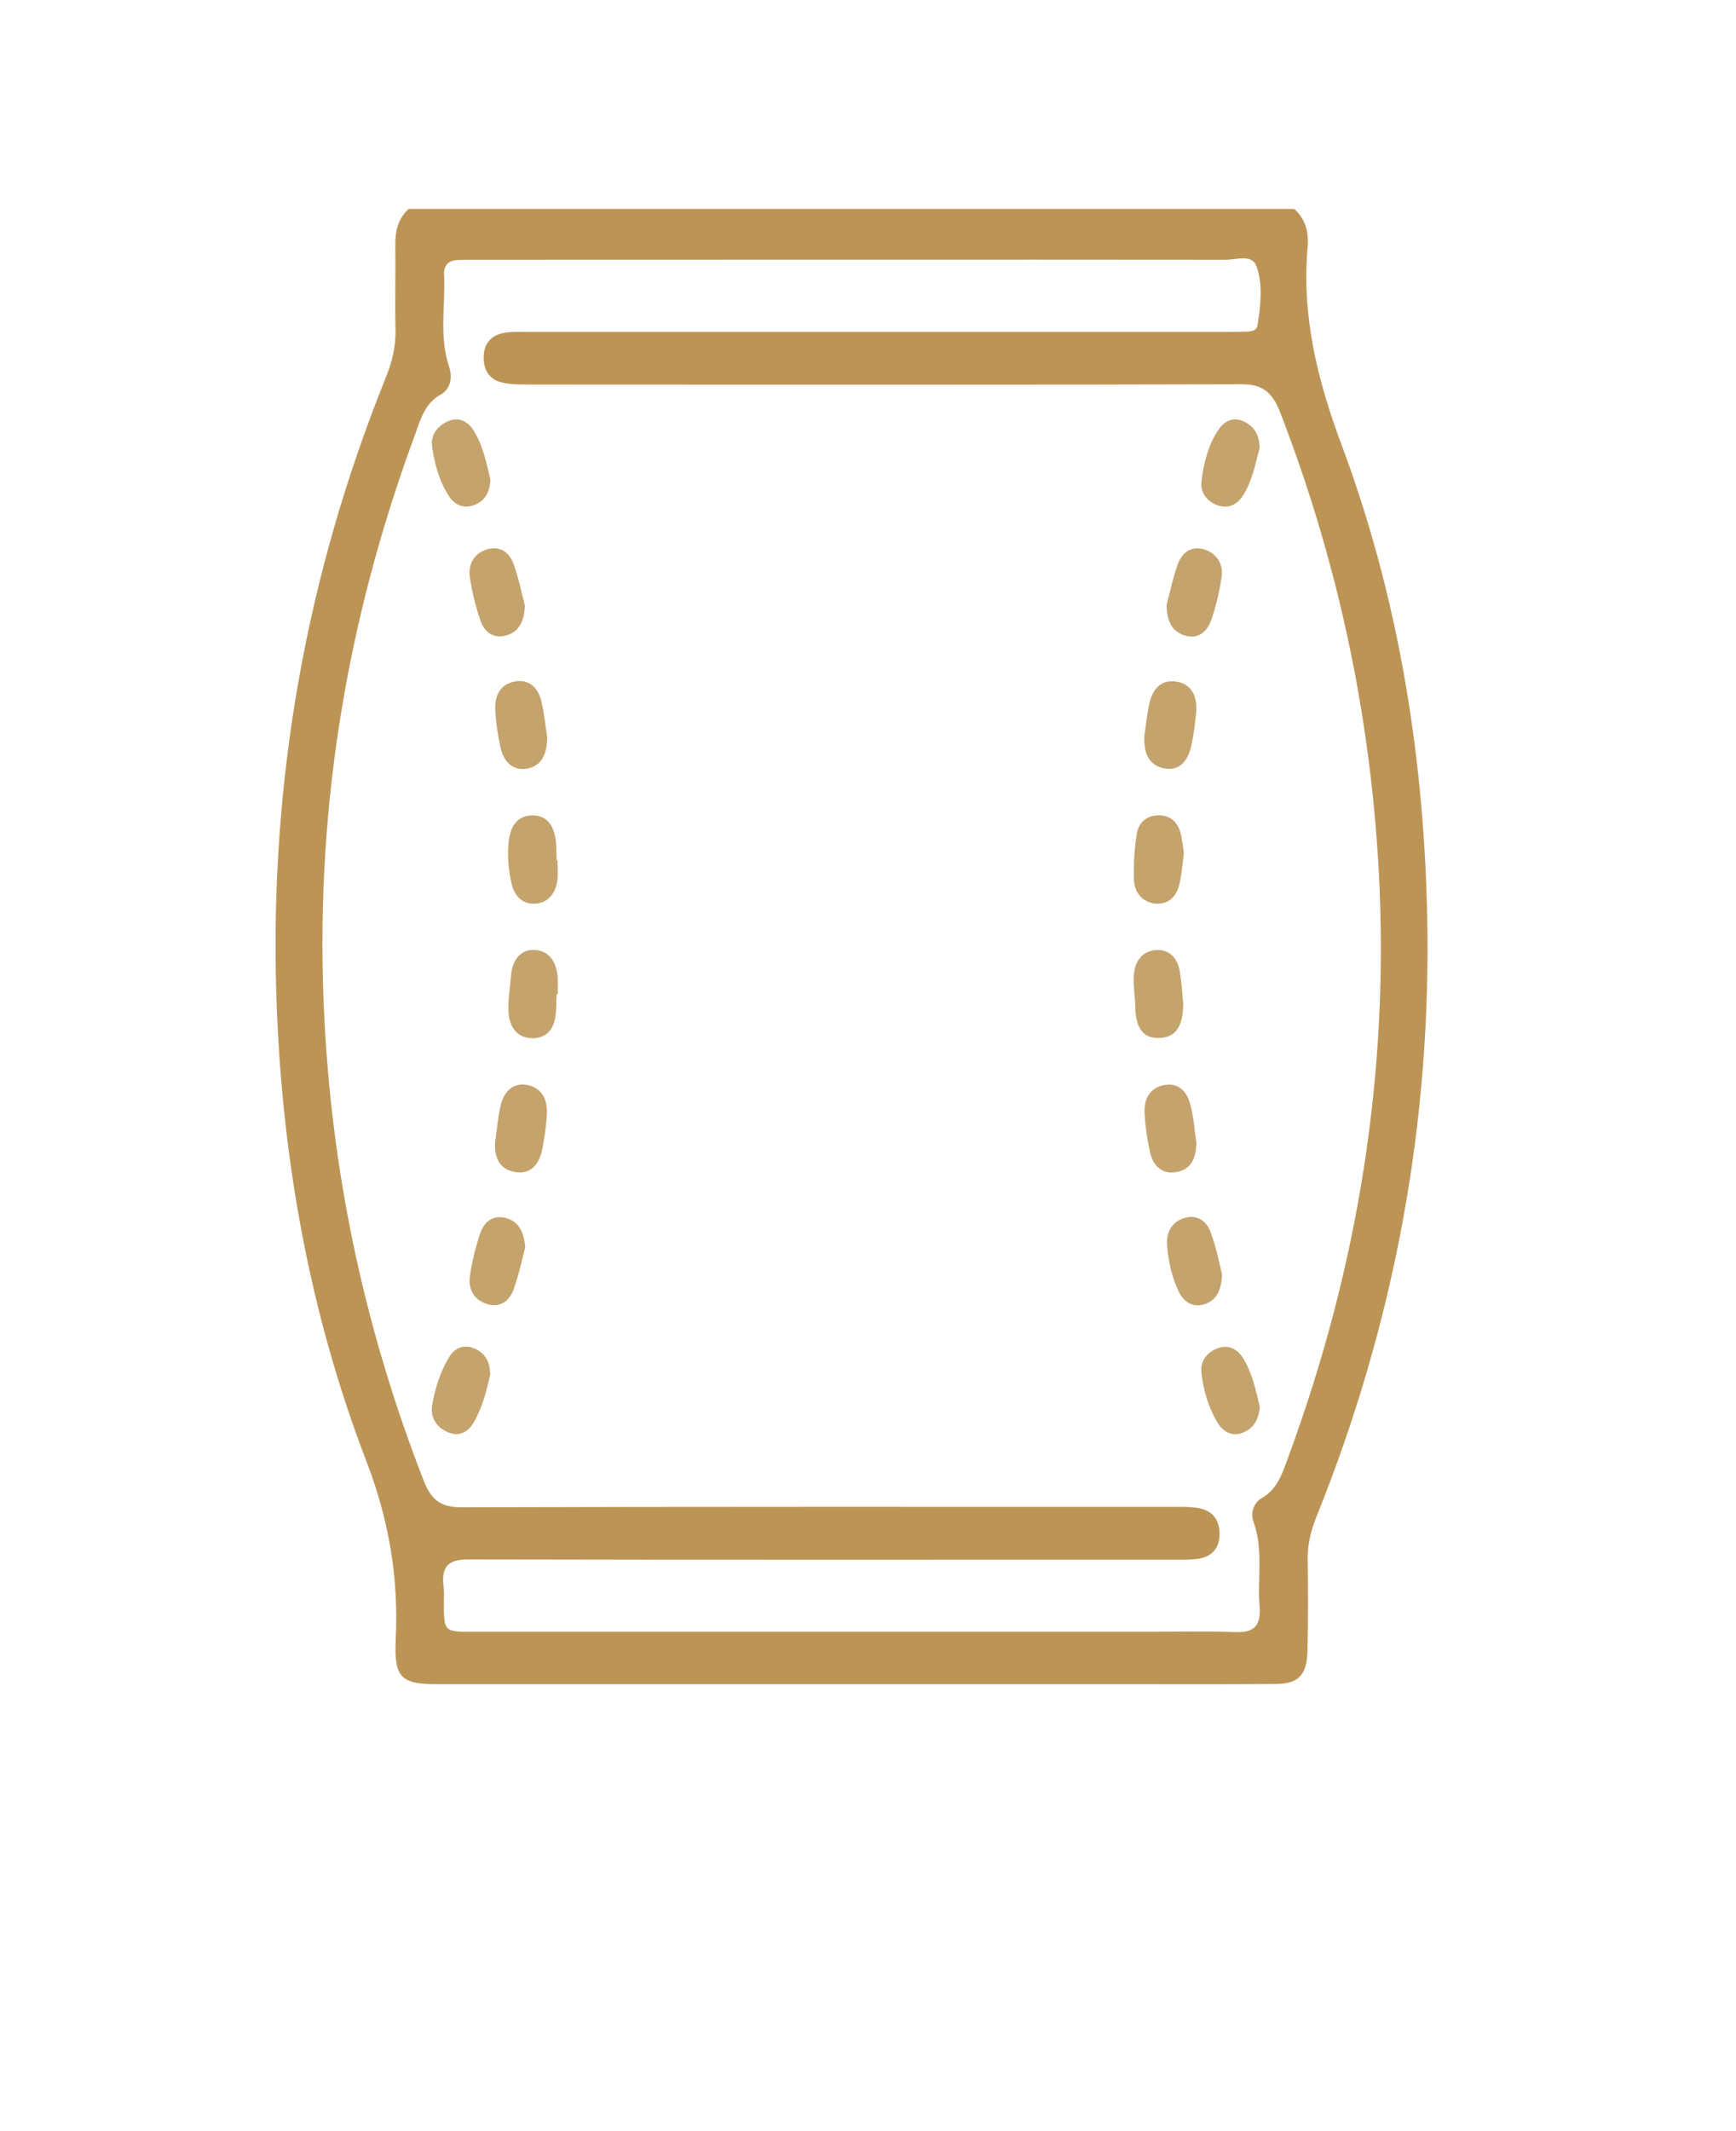 <?xml version="1.0" encoding="UTF-8" standalone="no"?> <svg xmlns:inkscape="http://www.inkscape.org/namespaces/inkscape" xmlns:sodipodi="http://sodipodi.sourceforge.net/DTD/sodipodi-0.dtd" xmlns="http://www.w3.org/2000/svg" xmlns:svg="http://www.w3.org/2000/svg" version="1.1" viewBox="-5.0 -10.0 110.0 135.0" id="svg2" sodipodi:docname="Значок Термоусадочный пакет.svg" xml:space="preserve" inkscape:version="1.3.2 (091e20e, 2023-11-25, custom)"><defs id="defs2"><clipPath id="clipPath5389"><path d="M 0,842 H 596 V 0 H 0 Z" transform="translate(-81.68,-352.188)" id="path5389"></path></clipPath><clipPath id="clipPath5391"><path d="M 0,842 H 596 V 0 H 0 Z" transform="translate(-81.91,-348.508)" id="path5391"></path></clipPath><clipPath id="clipPath5397"><path d="M 0,842 H 596 V 0 H 0 Z" transform="translate(-82.129,-343.98)" id="path5397"></path></clipPath><clipPath id="clipPath5393"><path d="M 0,842 H 596 V 0 H 0 Z" transform="translate(-72.734,-337.27)" id="path5393"></path></clipPath><clipPath id="clipPath5395"><path d="M 0,842 H 596 V 0 H 0 Z" transform="translate(-74.848,-337.754)" id="path5395"></path></clipPath><clipPath id="clipPath5545"><path d="M 0,842 H 596 V 0 H 0 Z" transform="translate(-133.934,-335.215)" id="path5545"></path></clipPath><clipPath id="clipPath5547"><path d="M 0,842 H 596 V 0 H 0 Z" transform="translate(-138.949,-340.309)" id="path5547"></path></clipPath><clipPath id="clipPath5405"><path d="M 0,842 H 596 V 0 H 0 Z" transform="translate(-187.094,-334.016)" id="path5405"></path></clipPath><clipPath id="clipPath5409"><path d="M 0,842 H 596 V 0 H 0 Z" transform="translate(-192.805,-345.75)" id="path5409"></path></clipPath><clipPath id="clipPath5411"><path d="M 0,842 H 596 V 0 H 0 Z" transform="translate(-181.102,-351.508)" id="path5411"></path></clipPath><clipPath id="clipPath5413"><path d="M 0,842 H 596 V 0 H 0 Z" transform="translate(-194.082,-351.996)" id="path5413"></path></clipPath><clipPath id="clipPath5415"><path d="M 0,842 H 596 V 0 H 0 Z" transform="translate(-192.793,-343.426)" id="path5415"></path></clipPath><clipPath id="clipPath5417"><path d="M 0,842 H 596 V 0 H 0 Z" transform="translate(-193.449,-339.242)" id="path5417"></path></clipPath><clipPath id="clipPath5419"><path d="M 0,842 H 596 V 0 H 0 Z" transform="translate(-194.086,-337.195)" id="path5419"></path></clipPath><clipPath id="clipPath5421"><path d="M 0,842 H 596 V 0 H 0 Z" transform="translate(-181.684,-349.566)" id="path5421"></path></clipPath><clipPath id="clipPath5423"><path d="M 0,842 H 596 V 0 H 0 Z" transform="translate(-192.512,-349.574)" id="path5423"></path></clipPath><clipPath id="clipPath5425"><path d="M 0,842 H 596 V 0 H 0 Z" transform="translate(-182.059,-347.543)" id="path5425"></path></clipPath><clipPath id="clipPath5427"><path d="M 0,842 H 596 V 0 H 0 Z" transform="translate(-182.219,-343.57)" id="path5427"></path></clipPath><clipPath id="clipPath5429"><path d="M 0,842 H 596 V 0 H 0 Z" transform="translate(-181.18,-341.273)" id="path5429"></path></clipPath><clipPath id="clipPath5431"><path d="M 0,842 H 596 V 0 H 0 Z" transform="translate(-181.688,-339.66)" id="path5431"></path></clipPath><clipPath id="clipPath5433"><path d="M 0,842 H 596 V 0 H 0 Z" transform="translate(-181.098,-337.695)" id="path5433"></path></clipPath><clipPath id="clipPath5435"><path d="M 0,842 H 596 V 0 H 0 Z" transform="translate(-192.137,-347.555)" id="path5435"></path></clipPath><clipPath id="clipPath5437"><path d="M 0,842 H 596 V 0 H 0 Z" transform="translate(-193.016,-341.266)" id="path5437"></path></clipPath><clipPath id="clipPath5407"><path d="M 0,842 H 596 V 0 H 0 Z" transform="translate(-182.234,-345.633)" id="path5407"></path></clipPath><clipPath id="clipPath5409-8"><path d="M 0,842 H 596 V 0 H 0 Z" transform="translate(-192.805,-345.75)" id="path5409-2"></path></clipPath><clipPath id="clipPath5411-4"><path d="M 0,842 H 596 V 0 H 0 Z" transform="translate(-181.102,-351.508)" id="path5411-7"></path></clipPath><clipPath id="clipPath5413-0"><path d="M 0,842 H 596 V 0 H 0 Z" transform="translate(-194.082,-351.996)" id="path5413-4"></path></clipPath><clipPath id="clipPath5415-9"><path d="M 0,842 H 596 V 0 H 0 Z" transform="translate(-192.793,-343.426)" id="path5415-7"></path></clipPath><clipPath id="clipPath5417-7"><path d="M 0,842 H 596 V 0 H 0 Z" transform="translate(-193.449,-339.242)" id="path5417-2"></path></clipPath><clipPath id="clipPath5419-6"><path d="M 0,842 H 596 V 0 H 0 Z" transform="translate(-194.086,-337.195)" id="path5419-5"></path></clipPath><clipPath id="clipPath5421-1"><path d="M 0,842 H 596 V 0 H 0 Z" transform="translate(-181.684,-349.566)" id="path5421-7"></path></clipPath><clipPath id="clipPath5423-6"><path d="M 0,842 H 596 V 0 H 0 Z" transform="translate(-192.512,-349.574)" id="path5423-2"></path></clipPath><clipPath id="clipPath5425-9"><path d="M 0,842 H 596 V 0 H 0 Z" transform="translate(-182.059,-347.543)" id="path5425-0"></path></clipPath><clipPath id="clipPath5427-1"><path d="M 0,842 H 596 V 0 H 0 Z" transform="translate(-182.219,-343.57)" id="path5427-6"></path></clipPath><clipPath id="clipPath5429-1"><path d="M 0,842 H 596 V 0 H 0 Z" transform="translate(-181.18,-341.273)" id="path5429-6"></path></clipPath><clipPath id="clipPath5431-6"><path d="M 0,842 H 596 V 0 H 0 Z" transform="translate(-181.688,-339.66)" id="path5431-2"></path></clipPath><clipPath id="clipPath5433-8"><path d="M 0,842 H 596 V 0 H 0 Z" transform="translate(-181.098,-337.695)" id="path5433-7"></path></clipPath><clipPath id="clipPath5435-9"><path d="M 0,842 H 596 V 0 H 0 Z" transform="translate(-192.137,-347.555)" id="path5435-0"></path></clipPath><clipPath id="clipPath5437-4"><path d="M 0,842 H 596 V 0 H 0 Z" transform="translate(-193.016,-341.266)" id="path5437-6"></path></clipPath></defs><g id="g9" transform="matrix(2.816,0,0,3.078,-48.455,3.285)"><path id="path5404" d="M 0,0 H 4.84 C 5.383,0 5.929,0.011 6.476,-0.004 6.773,-0.016 6.918,0.07 6.89,0.394 6.851,0.828 6.957,1.269 6.789,1.695 6.726,1.843 6.801,2 6.929,2.066 7.203,2.207 7.281,2.468 7.383,2.718 8.547,5.617 9.086,8.617 8.902,11.75 8.754,14.211 8.195,16.566 7.234,18.836 7.097,19.156 6.918,19.265 6.57,19.261 2.558,19.25 -1.449,19.254 -5.457,19.257 c -0.157,0 -0.313,0 -0.461,0.036 -0.192,0.046 -0.297,0.191 -0.289,0.394 0.004,0.211 0.136,0.328 0.324,0.363 0.141,0.028 0.285,0.02 0.426,0.02 H 6.359 c 0.106,0 0.215,0 0.32,0.004 0.075,0.004 0.161,0.015 0.176,0.094 0.051,0.304 0.094,0.625 -0.015,0.91 -0.075,0.199 -0.34,0.105 -0.52,0.105 -4.211,0.004 -8.422,0 -12.633,0 -0.105,0 -0.215,0 -0.32,-0.004 -0.156,0 -0.254,-0.07 -0.242,-0.234 0.023,-0.469 -0.086,-0.945 0.082,-1.406 0.066,-0.18 0.023,-0.356 -0.141,-0.438 -0.265,-0.133 -0.34,-0.383 -0.433,-0.621 -1.18,-2.918 -1.715,-5.945 -1.524,-9.098 0.145,-2.453 0.711,-4.793 1.672,-7.05 0.133,-0.313 0.305,-0.41 0.641,-0.41 3.984,0.011 7.968,0.007 11.953,0.007 0.144,0 0.285,0.004 0.429,-0.011 C 6.043,1.894 6.211,1.777 6.215,1.519 6.218,1.254 6.043,1.14 5.804,1.121 5.676,1.109 5.543,1.113 5.414,1.113 1.461,1.113 -2.489,1.109 -6.438,1.117 -6.77,1.121 -6.934,1.043 -6.883,0.687 -6.871,0.617 -6.879,0.546 -6.879,0.472 -6.879,0.004 -6.879,0 -6.406,0 H 0 m 7.476,21.968 c 0.18,-0.148 0.246,-0.347 0.227,-0.57 -0.106,-1.074 0.16,-2.059 0.566,-3.059 0.942,-2.3 1.383,-4.714 1.449,-7.203 C 9.804,7.871 9.164,4.761 7.851,1.777 7.754,1.558 7.695,1.336 7.703,1.093 7.711,0.632 7.711,0.168 7.699,-0.293 7.691,-0.664 7.547,-0.805 7.172,-0.805 6.34,-0.813 5.511,-0.809 4.679,-0.809 H -6.992 c -0.606,0 -0.731,0.094 -0.7,0.695 0.051,0.961 -0.117,1.848 -0.496,2.75 -0.961,2.289 -1.433,4.7 -1.519,7.188 -0.114,3.324 0.508,6.5 1.847,9.539 0.11,0.246 0.172,0.488 0.164,0.754 -0.011,0.426 0.004,0.855 -0.003,1.281 -0.004,0.227 0.046,0.422 0.226,0.57 z" style="fill:#bc9556;fill-opacity:1;fill-rule:nonzero;stroke:none" transform="matrix(1.333,0,0,-1.333,34.589,29.267)" clip-path="url(#clipPath5405)"></path><g id="g8919" transform="translate(-215.002,-648.432)" style="fill:#bc9557;fill-opacity:0.867"><path id="path5406" d="m 0,0 c 0,-0.106 0.012,-0.215 -0.004,-0.317 -0.035,-0.211 -0.171,-0.343 -0.382,-0.351 -0.196,-0.012 -0.336,0.109 -0.387,0.297 -0.055,0.218 -0.078,0.441 -0.051,0.664 0.028,0.238 0.149,0.402 0.406,0.402 0.262,-0.004 0.364,-0.18 0.391,-0.414 C -0.019,0.187 -0.019,0.094 -0.015,0 Z" style="fill:#bc9557;fill-opacity:0.867;fill-rule:nonzero;stroke:none" transform="matrix(1.333,0,0,-1.333,242.979,661.823)" clip-path="url(#clipPath5407)"></path><g id="g8918-4" style="fill:#bc9557;fill-opacity:0.867"><path id="path5408-6" d="m 0,0 c -0.024,-0.168 -0.035,-0.32 -0.071,-0.469 -0.05,-0.207 -0.191,-0.332 -0.406,-0.316 -0.211,0.019 -0.355,0.156 -0.367,0.367 -0.008,0.234 0.008,0.473 0.047,0.703 0.027,0.176 0.16,0.285 0.347,0.293 0.188,0.008 0.325,-0.074 0.387,-0.25 C -0.028,0.223 -0.02,0.102 0,0" style="fill:#bc9557;fill-opacity:0.867;fill-rule:nonzero;stroke:none" transform="matrix(1.333,0,0,-1.333,257.073,661.667)" clip-path="url(#clipPath5409-8)"></path><path id="path5410-7" d="m 0,0 c -0.012,-0.188 -0.086,-0.313 -0.243,-0.379 -0.175,-0.074 -0.336,-0.031 -0.445,0.109 -0.172,0.231 -0.254,0.508 -0.297,0.785 -0.027,0.18 0.094,0.313 0.258,0.383 0.176,0.078 0.332,0.016 0.437,-0.129 C -0.125,0.535 -0.067,0.254 0,0" style="fill:#bc9557;fill-opacity:0.867;fill-rule:nonzero;stroke:none" transform="matrix(1.333,0,0,-1.333,241.469,653.989)" clip-path="url(#clipPath5411-4)"></path><path id="path5412-8" d="m 0,0 c -0.07,-0.242 -0.125,-0.512 -0.285,-0.738 -0.106,-0.145 -0.258,-0.203 -0.438,-0.141 -0.175,0.067 -0.285,0.199 -0.257,0.379 0.039,0.281 0.117,0.559 0.289,0.789 0.105,0.141 0.261,0.199 0.437,0.117 C -0.09,0.332 0,0.199 0,0" style="fill:#bc9557;fill-opacity:0.867;fill-rule:nonzero;stroke:none" transform="matrix(1.333,0,0,-1.333,258.776,653.339)" clip-path="url(#clipPath5413-0)"></path><path id="path5414-2" d="m 0,0 c 0,-0.281 -0.074,-0.52 -0.391,-0.535 -0.324,-0.016 -0.414,0.207 -0.418,0.488 -0.004,0.164 -0.039,0.332 -0.023,0.492 0.019,0.227 0.164,0.371 0.391,0.379 C -0.227,0.828 -0.09,0.695 -0.055,0.48 -0.027,0.32 -0.016,0.156 0,0" style="fill:#bc9557;fill-opacity:0.867;fill-rule:nonzero;stroke:none" transform="matrix(1.333,0,0,-1.333,257.057,664.765)" clip-path="url(#clipPath5415-9)"></path><path id="path5416-3" d="m 0,0 c -0.011,-0.265 -0.109,-0.406 -0.301,-0.461 -0.195,-0.054 -0.347,0.031 -0.437,0.207 -0.113,0.223 -0.172,0.469 -0.191,0.711 -0.016,0.211 0.101,0.367 0.308,0.418 0.199,0.051 0.36,-0.051 0.43,-0.226 C -0.101,0.422 -0.047,0.176 0,0" style="fill:#bc9557;fill-opacity:0.867;fill-rule:nonzero;stroke:none" transform="matrix(1.333,0,0,-1.333,257.932,670.344)" clip-path="url(#clipPath5417-7)"></path><path id="path5418-3" d="m 0,0 c -0.02,-0.199 -0.109,-0.332 -0.281,-0.394 -0.18,-0.067 -0.332,0.004 -0.43,0.148 -0.152,0.231 -0.238,0.492 -0.273,0.758 -0.028,0.184 0.078,0.32 0.25,0.387 0.175,0.07 0.336,0.015 0.441,-0.129 C -0.129,0.535 -0.066,0.258 0,0" style="fill:#bc9557;fill-opacity:0.867;fill-rule:nonzero;stroke:none" transform="matrix(1.333,0,0,-1.333,258.781,673.073)" clip-path="url(#clipPath5419-6)"></path><path id="path5420-0" d="m 0,0 c -0.012,-0.257 -0.11,-0.41 -0.317,-0.461 -0.203,-0.054 -0.359,0.043 -0.429,0.219 -0.086,0.219 -0.145,0.449 -0.184,0.68 -0.031,0.211 0.082,0.371 0.289,0.43 C -0.43,0.926 -0.262,0.829 -0.188,0.633 -0.102,0.414 -0.055,0.184 0,0" style="fill:#bc9557;fill-opacity:0.867;fill-rule:nonzero;stroke:none" transform="matrix(1.333,0,0,-1.333,242.245,656.579)" clip-path="url(#clipPath5421-1)"></path><path id="path5422-7" d="M 0,0 C 0.054,0.192 0.105,0.41 0.183,0.617 0.258,0.813 0.418,0.918 0.633,0.86 0.836,0.801 0.961,0.645 0.929,0.434 0.894,0.207 0.832,-0.027 0.75,-0.242 0.672,-0.433 0.508,-0.535 0.289,-0.465 0.082,-0.398 0.004,-0.234 0,0" style="fill:#bc9557;fill-opacity:0.867;fill-rule:nonzero;stroke:none" transform="matrix(1.333,0,0,-1.333,256.683,656.568)" clip-path="url(#clipPath5423-6)"></path><path id="path5424-4" d="m 0,0 c 0.003,-0.285 -0.106,-0.461 -0.352,-0.496 -0.234,-0.031 -0.379,0.109 -0.434,0.324 -0.046,0.195 -0.082,0.395 -0.089,0.594 -0.012,0.223 0.093,0.39 0.332,0.43 0.234,0.035 0.386,-0.086 0.445,-0.305 C -0.047,0.355 -0.028,0.156 0,0" style="fill:#bc9557;fill-opacity:0.867;fill-rule:nonzero;stroke:none" transform="matrix(1.333,0,0,-1.333,242.745,659.276)" clip-path="url(#clipPath5425-9)"></path><path id="path5426-0" d="m 0,0 c -0.004,-0.093 -0.008,-0.187 -0.012,-0.281 -0.019,-0.246 -0.145,-0.402 -0.398,-0.402 -0.258,0.004 -0.387,0.168 -0.403,0.406 -0.008,0.187 0.024,0.375 0.043,0.562 0.024,0.247 0.16,0.407 0.406,0.395 C -0.114,0.664 0,0.485 0.019,0.246 0.023,0.164 0.019,0.082 0.019,0 Z" style="fill:#bc9557;fill-opacity:0.867;fill-rule:nonzero;stroke:none" transform="matrix(1.333,0,0,-1.333,242.959,664.573)" clip-path="url(#clipPath5427-1)"></path><path id="path5428-2" d="M 0,0 C 0.031,0.2 0.047,0.387 0.093,0.571 0.148,0.786 0.293,0.93 0.531,0.895 0.777,0.856 0.89,0.684 0.875,0.438 0.863,0.25 0.832,0.063 0.793,-0.117 0.734,-0.355 0.582,-0.492 0.328,-0.449 0.074,-0.406 -0.012,-0.226 0,0" style="fill:#bc9557;fill-opacity:0.867;fill-rule:nonzero;stroke:none" transform="matrix(1.333,0,0,-1.333,241.573,667.636)" clip-path="url(#clipPath5429-1)"></path><path id="path5430-8" d="m 0,0 c -0.055,-0.191 -0.106,-0.422 -0.192,-0.64 -0.074,-0.196 -0.238,-0.297 -0.453,-0.235 -0.207,0.059 -0.32,0.215 -0.289,0.426 0.035,0.23 0.098,0.461 0.18,0.68 0.07,0.175 0.226,0.273 0.429,0.222 C -0.114,0.399 -0.02,0.246 0,0" style="fill:#bc9557;fill-opacity:0.867;fill-rule:nonzero;stroke:none" transform="matrix(1.333,0,0,-1.333,242.251,669.787)" clip-path="url(#clipPath5431-6)"></path><path id="path5432-6" d="m 0,0 c -0.063,-0.25 -0.133,-0.515 -0.282,-0.742 -0.097,-0.152 -0.25,-0.219 -0.429,-0.148 -0.18,0.07 -0.301,0.211 -0.27,0.41 0.047,0.265 0.137,0.523 0.289,0.754 0.098,0.148 0.258,0.199 0.438,0.125 C -0.082,0.328 -0.004,0.196 0,0" style="fill:#bc9557;fill-opacity:0.867;fill-rule:nonzero;stroke:none" transform="matrix(1.333,0,0,-1.333,241.464,672.407)" clip-path="url(#clipPath5433-8)"></path><path id="path5434-1" d="M 0,0 C 0.027,0.16 0.043,0.336 0.086,0.504 0.144,0.742 0.301,0.875 0.551,0.836 0.804,0.793 0.894,0.605 0.875,0.371 0.859,0.195 0.832,0.019 0.793,-0.153 0.738,-0.383 0.597,-0.543 0.347,-0.504 0.082,-0.465 -0.016,-0.27 0,0" style="fill:#bc9557;fill-opacity:0.867;fill-rule:nonzero;stroke:none" transform="matrix(1.333,0,0,-1.333,256.183,659.26)" clip-path="url(#clipPath5435-9)"></path><path id="path5436-6" d="m 0,0 c -0.008,-0.231 -0.09,-0.414 -0.352,-0.446 -0.234,-0.031 -0.383,0.098 -0.434,0.317 -0.046,0.195 -0.078,0.394 -0.089,0.593 -0.016,0.227 0.097,0.391 0.324,0.434 0.238,0.043 0.39,-0.086 0.449,-0.305 C -0.047,0.402 -0.032,0.203 0,0" style="fill:#bc9557;fill-opacity:0.867;fill-rule:nonzero;stroke:none" transform="matrix(1.333,0,0,-1.333,257.355,667.645)" clip-path="url(#clipPath5437-4)"></path></g></g></g></svg> 